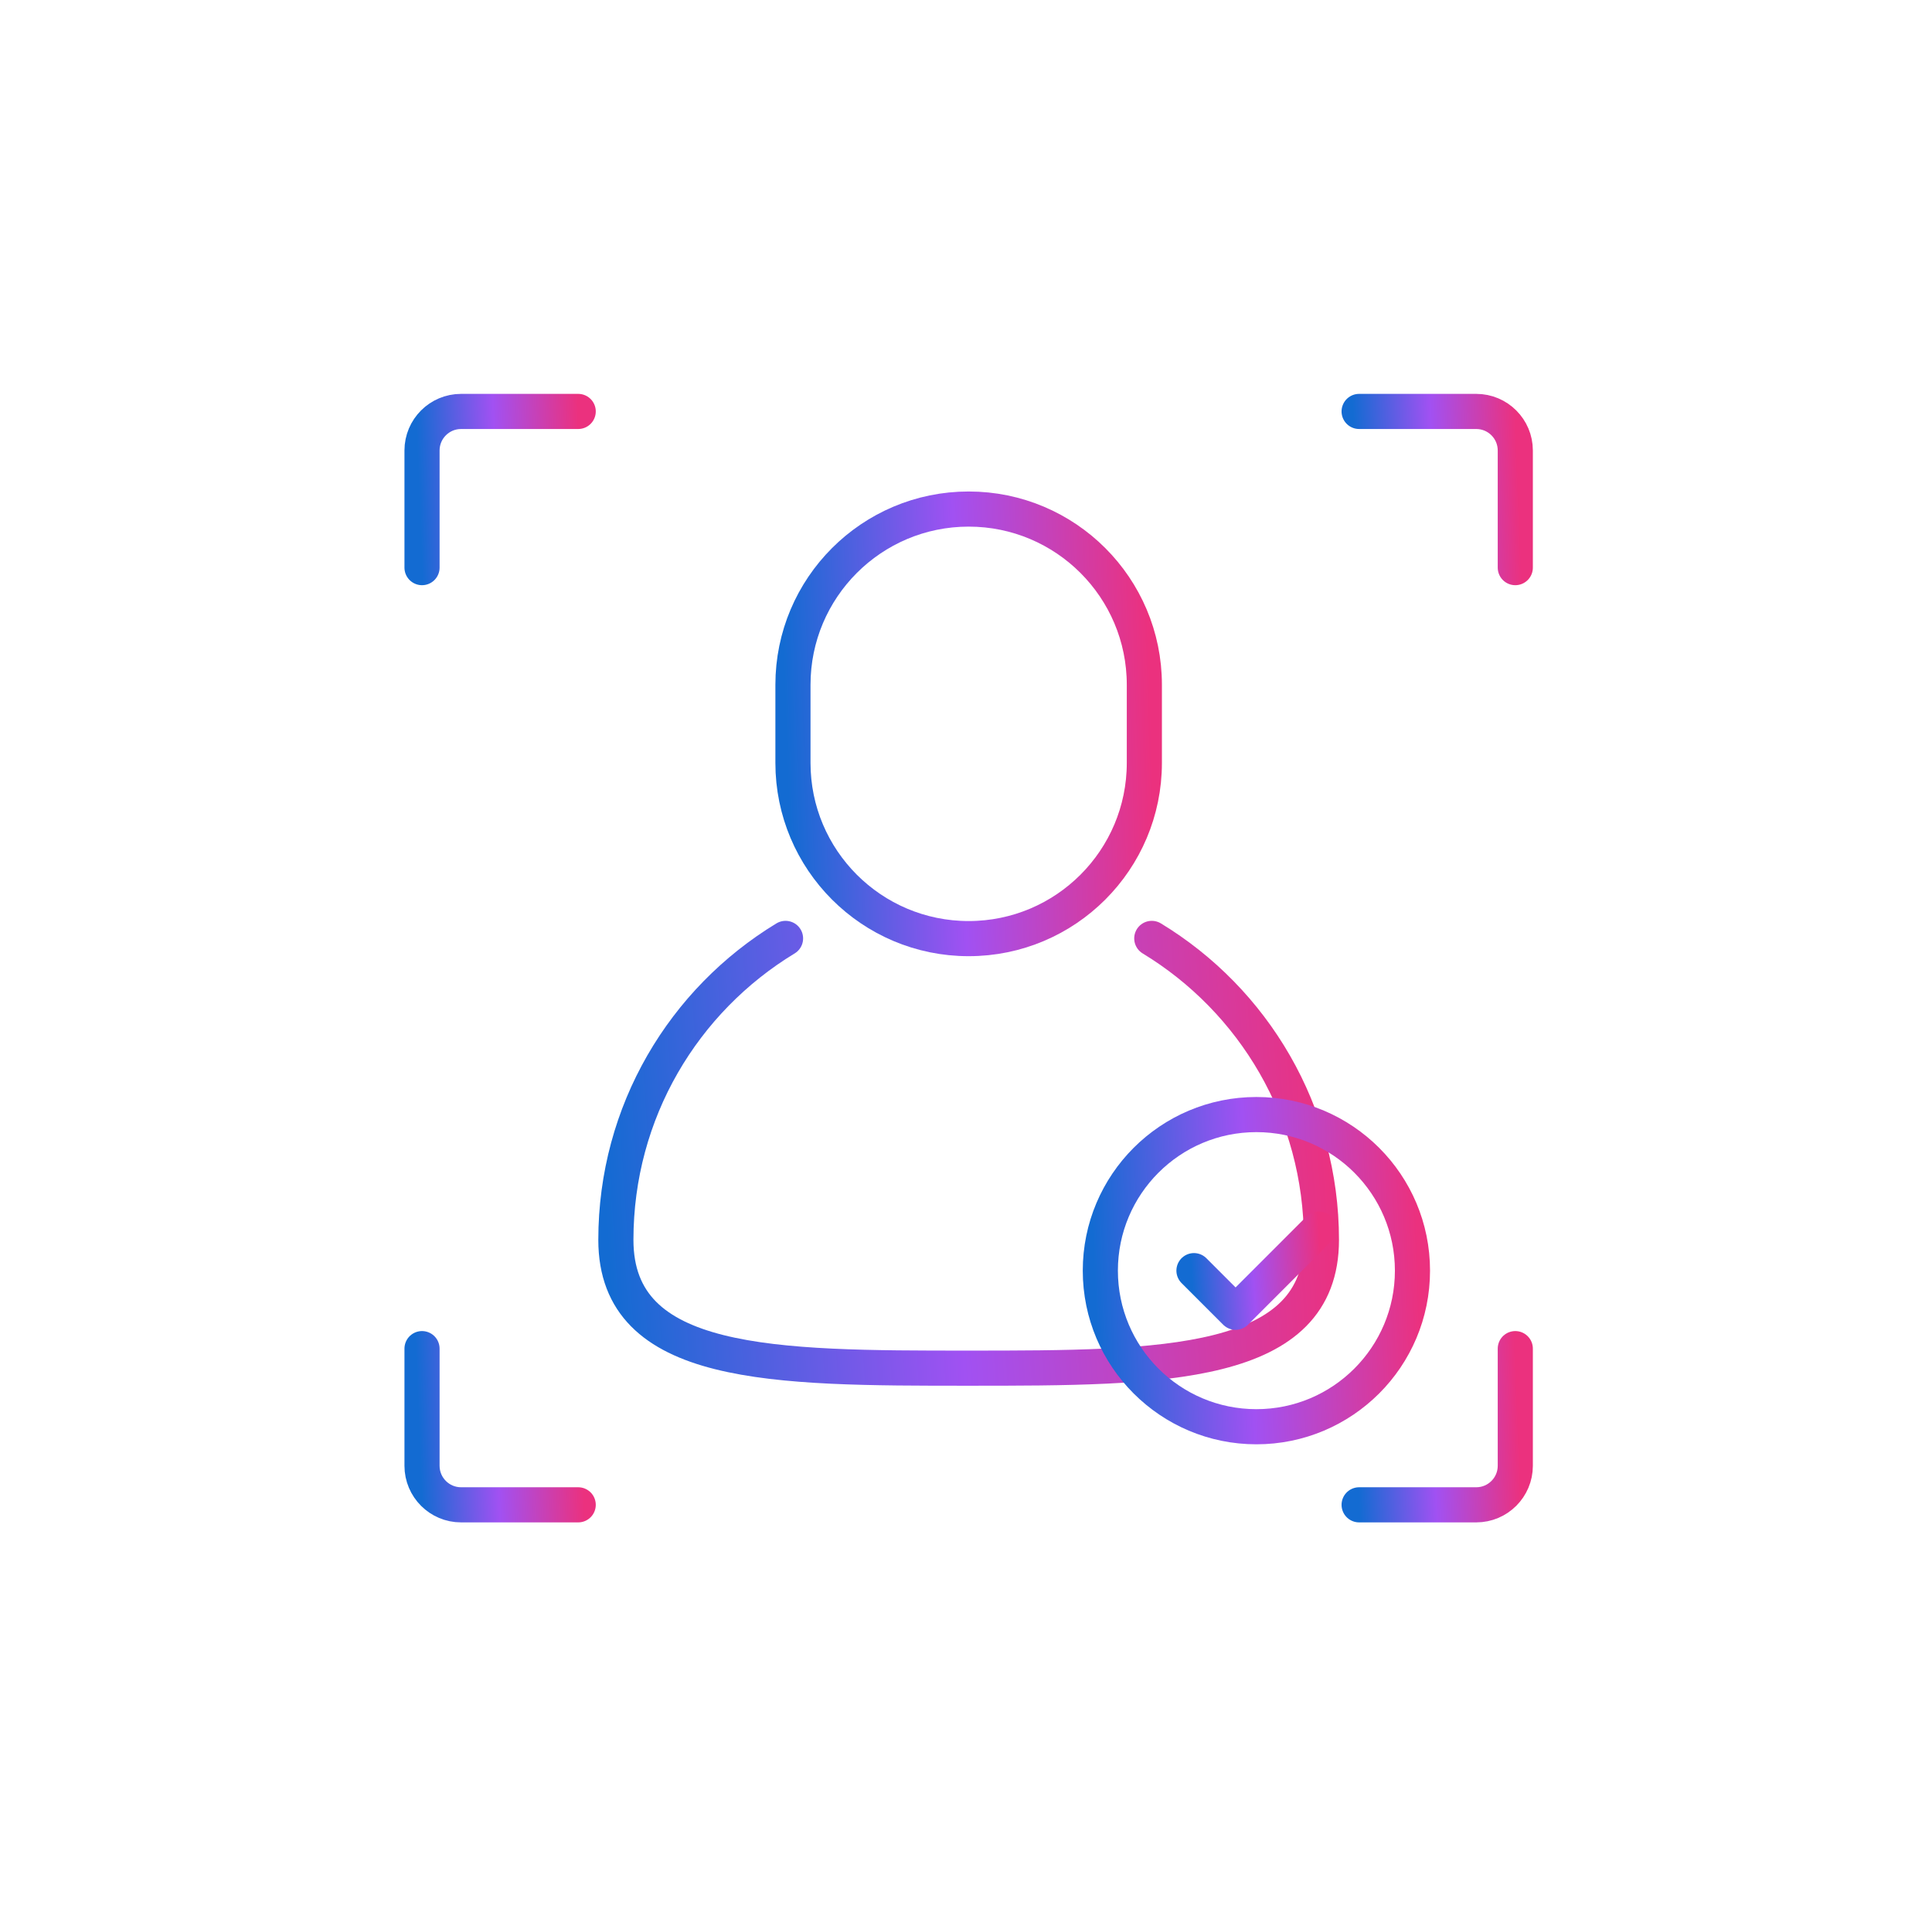 <svg width="121" height="120" viewBox="0 0 121 120" fill="none" xmlns="http://www.w3.org/2000/svg">
<rect x="0.667" width="120" height="120" rx="60"/>
<path d="M60.666 58.778C54.589 58.778 49.662 53.85 49.662 47.773V42.883C49.662 36.806 54.589 31.878 60.666 31.878C66.743 31.878 71.67 36.806 71.67 42.883V47.773C71.67 53.85 66.743 58.778 60.666 58.778Z" stroke="url(#paint0_linear_7013_648)" stroke-width="2.2" stroke-linecap="round" stroke-linejoin="round"/>
<path d="M72.135 58.765C78.505 62.629 82.76 69.635 82.76 77.644C82.76 85.652 72.869 85.677 60.666 85.677C48.464 85.677 38.572 85.677 38.572 77.644C38.572 69.61 42.827 62.629 49.198 58.765" stroke="url(#paint1_linear_7013_648)" stroke-width="2.2" stroke-linecap="round" stroke-linejoin="round"/>
<path d="M26.431 35.546V28.21C26.431 26.86 27.527 25.765 28.877 25.765H36.213" stroke="url(#paint2_linear_7013_648)" stroke-width="2.2" stroke-linecap="round" stroke-linejoin="round"/>
<path d="M26.431 84.454V91.79C26.431 93.14 27.527 94.235 28.877 94.235H36.213" stroke="url(#paint3_linear_7013_648)" stroke-width="2.2" stroke-linecap="round" stroke-linejoin="round"/>
<path d="M85.121 25.765H92.457C93.806 25.765 94.902 26.86 94.902 28.21V35.546" stroke="url(#paint4_linear_7013_648)" stroke-width="2.2" stroke-linecap="round" stroke-linejoin="round"/>
<path d="M94.902 84.454V91.79C94.902 93.14 93.806 94.235 92.457 94.235H85.121" stroke="url(#paint5_linear_7013_648)" stroke-width="2.2" stroke-linecap="round" stroke-linejoin="round"/>
<path d="M78.687 89.345C84.085 89.345 88.462 84.969 88.462 79.57C88.462 74.172 84.085 69.796 78.687 69.796C73.289 69.796 68.913 74.172 68.913 79.57C68.913 84.969 73.289 89.345 78.687 89.345Z" stroke="url(#paint6_linear_7013_648)" stroke-width="2.2" stroke-linecap="round" stroke-linejoin="round"/>
<path d="M74.777 79.57L77.384 82.177L82.597 76.964" stroke="url(#paint7_linear_7013_648)" stroke-width="2.2" stroke-linecap="round" stroke-linejoin="round"/>
<defs>
<linearGradient id="paint0_linear_7013_648" x1="49.662" y1="58.778" x2="72.526" y2="58.029" gradientUnits="userSpaceOnUse">
<stop stop-color="#136BD2"/>
<stop offset="0.475" stop-color="#A151F2"/>
<stop offset="1" stop-color="#EB317E"/>
</linearGradient>
<linearGradient id="paint1_linear_7013_648" x1="38.572" y1="85.677" x2="84.331" y2="82.671" gradientUnits="userSpaceOnUse">
<stop stop-color="#136BD2"/>
<stop offset="0.475" stop-color="#A151F2"/>
<stop offset="1" stop-color="#EB317E"/>
</linearGradient>
<linearGradient id="paint2_linear_7013_648" x1="26.431" y1="35.546" x2="36.588" y2="35.14" gradientUnits="userSpaceOnUse">
<stop stop-color="#136BD2"/>
<stop offset="0.475" stop-color="#A151F2"/>
<stop offset="1" stop-color="#EB317E"/>
</linearGradient>
<linearGradient id="paint3_linear_7013_648" x1="26.431" y1="94.235" x2="36.588" y2="93.829" gradientUnits="userSpaceOnUse">
<stop stop-color="#136BD2"/>
<stop offset="0.475" stop-color="#A151F2"/>
<stop offset="1" stop-color="#EB317E"/>
</linearGradient>
<linearGradient id="paint4_linear_7013_648" x1="85.121" y1="35.546" x2="95.277" y2="35.14" gradientUnits="userSpaceOnUse">
<stop stop-color="#136BD2"/>
<stop offset="0.475" stop-color="#A151F2"/>
<stop offset="1" stop-color="#EB317E"/>
</linearGradient>
<linearGradient id="paint5_linear_7013_648" x1="85.121" y1="94.235" x2="95.277" y2="93.829" gradientUnits="userSpaceOnUse">
<stop stop-color="#136BD2"/>
<stop offset="0.475" stop-color="#A151F2"/>
<stop offset="1" stop-color="#EB317E"/>
</linearGradient>
<linearGradient id="paint6_linear_7013_648" x1="68.913" y1="89.345" x2="89.211" y2="88.533" gradientUnits="userSpaceOnUse">
<stop stop-color="#136BD2"/>
<stop offset="0.475" stop-color="#A151F2"/>
<stop offset="1" stop-color="#EB317E"/>
</linearGradient>
<linearGradient id="paint7_linear_7013_648" x1="74.777" y1="82.177" x2="82.88" y2="81.691" gradientUnits="userSpaceOnUse">
<stop stop-color="#136BD2"/>
<stop offset="0.475" stop-color="#A151F2"/>
<stop offset="1" stop-color="#EB317E"/>
</linearGradient>
</defs>
</svg>

